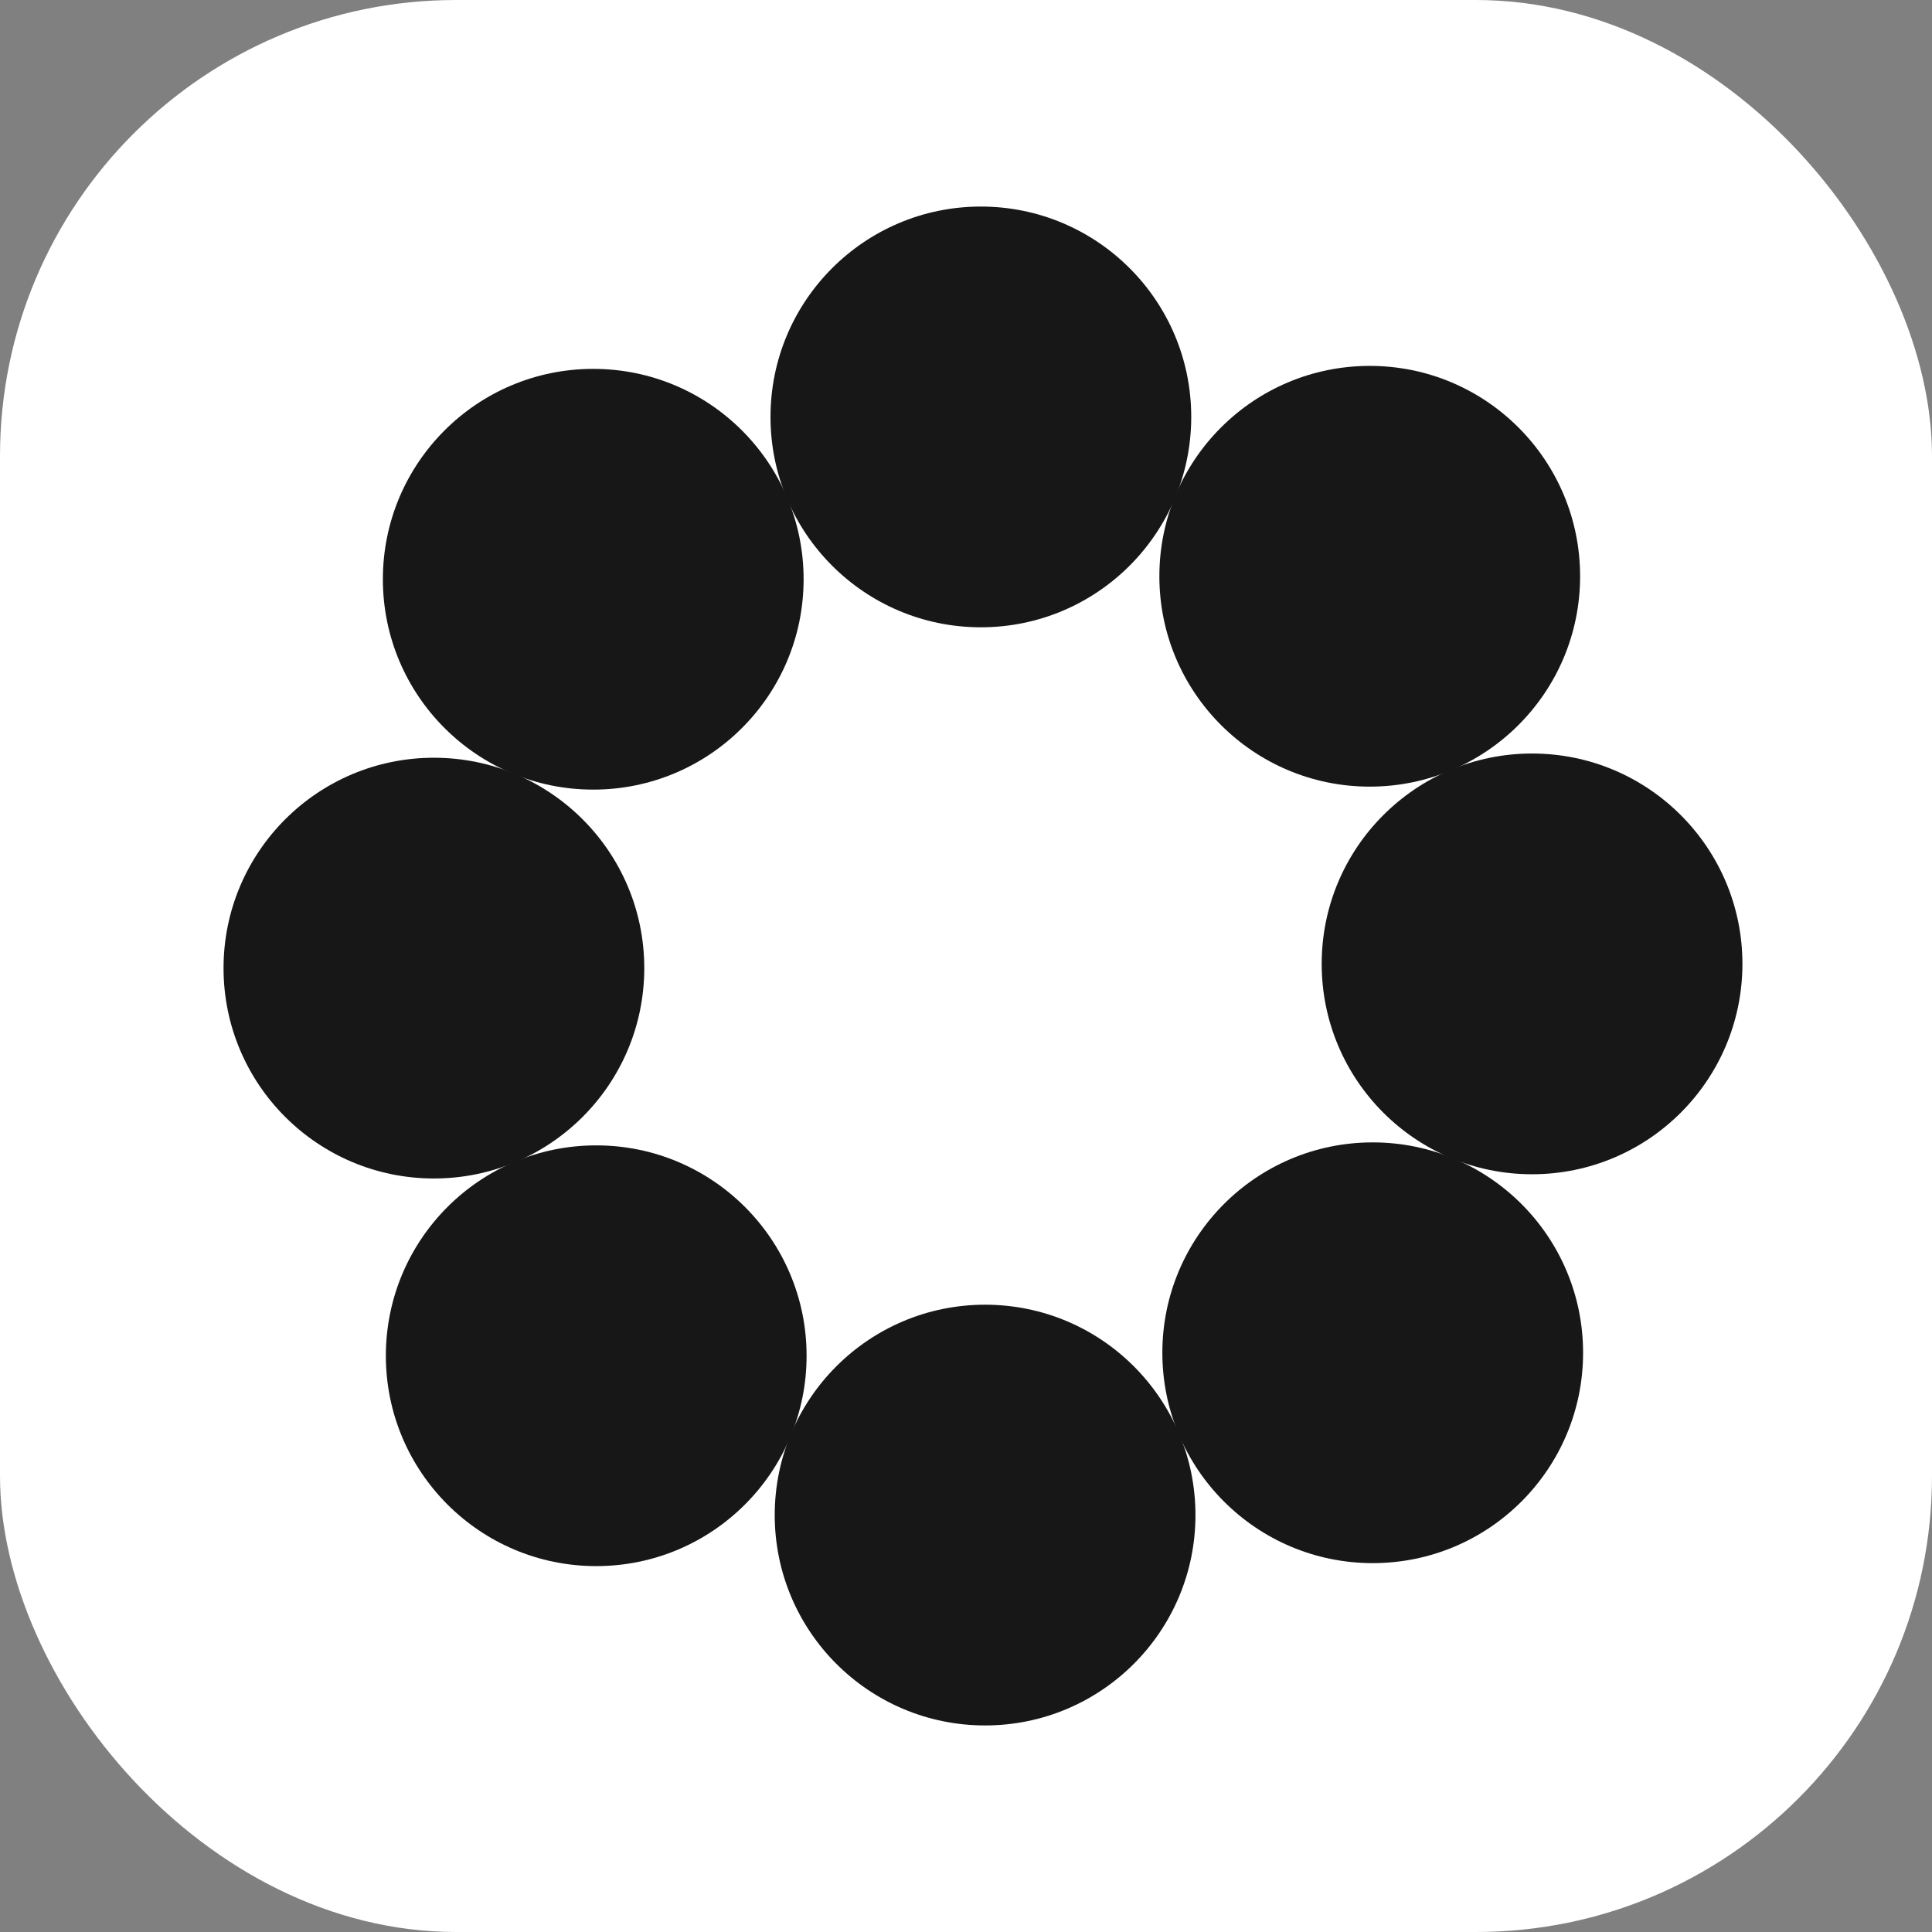 <svg id="Layer_1" data-name="Layer 1" xmlns="http://www.w3.org/2000/svg" viewBox="0 0 1024 1024"><rect x="0" y="0" width="1024" height="1024" fill="#808080" stroke="none"/><defs><style>.cls-1{fill:#fff;}.cls-2{fill:#171717;}</style></defs><title>Artboard 1</title><rect class="cls-1" width="1024" height="1024" rx="241.74"/><circle class="cls-2" cx="727.57" cy="716.99" r="111.5"/><circle class="cls-2" cx="522.12" cy="803.02" r="111.5"/><circle class="cls-2" cx="316.01" cy="718.57" r="111.5"/><circle class="cls-2" cx="229.98" cy="513.12" r="111.5"/><circle class="cls-2" cx="314.43" cy="307.01" r="111.5"/><circle class="cls-2" cx="519.88" cy="220.98" r="111.5"/><circle class="cls-2" cx="725.99" cy="305.43" r="111.5"/><circle class="cls-2" cx="812.02" cy="510.88" r="111.5"/></svg>